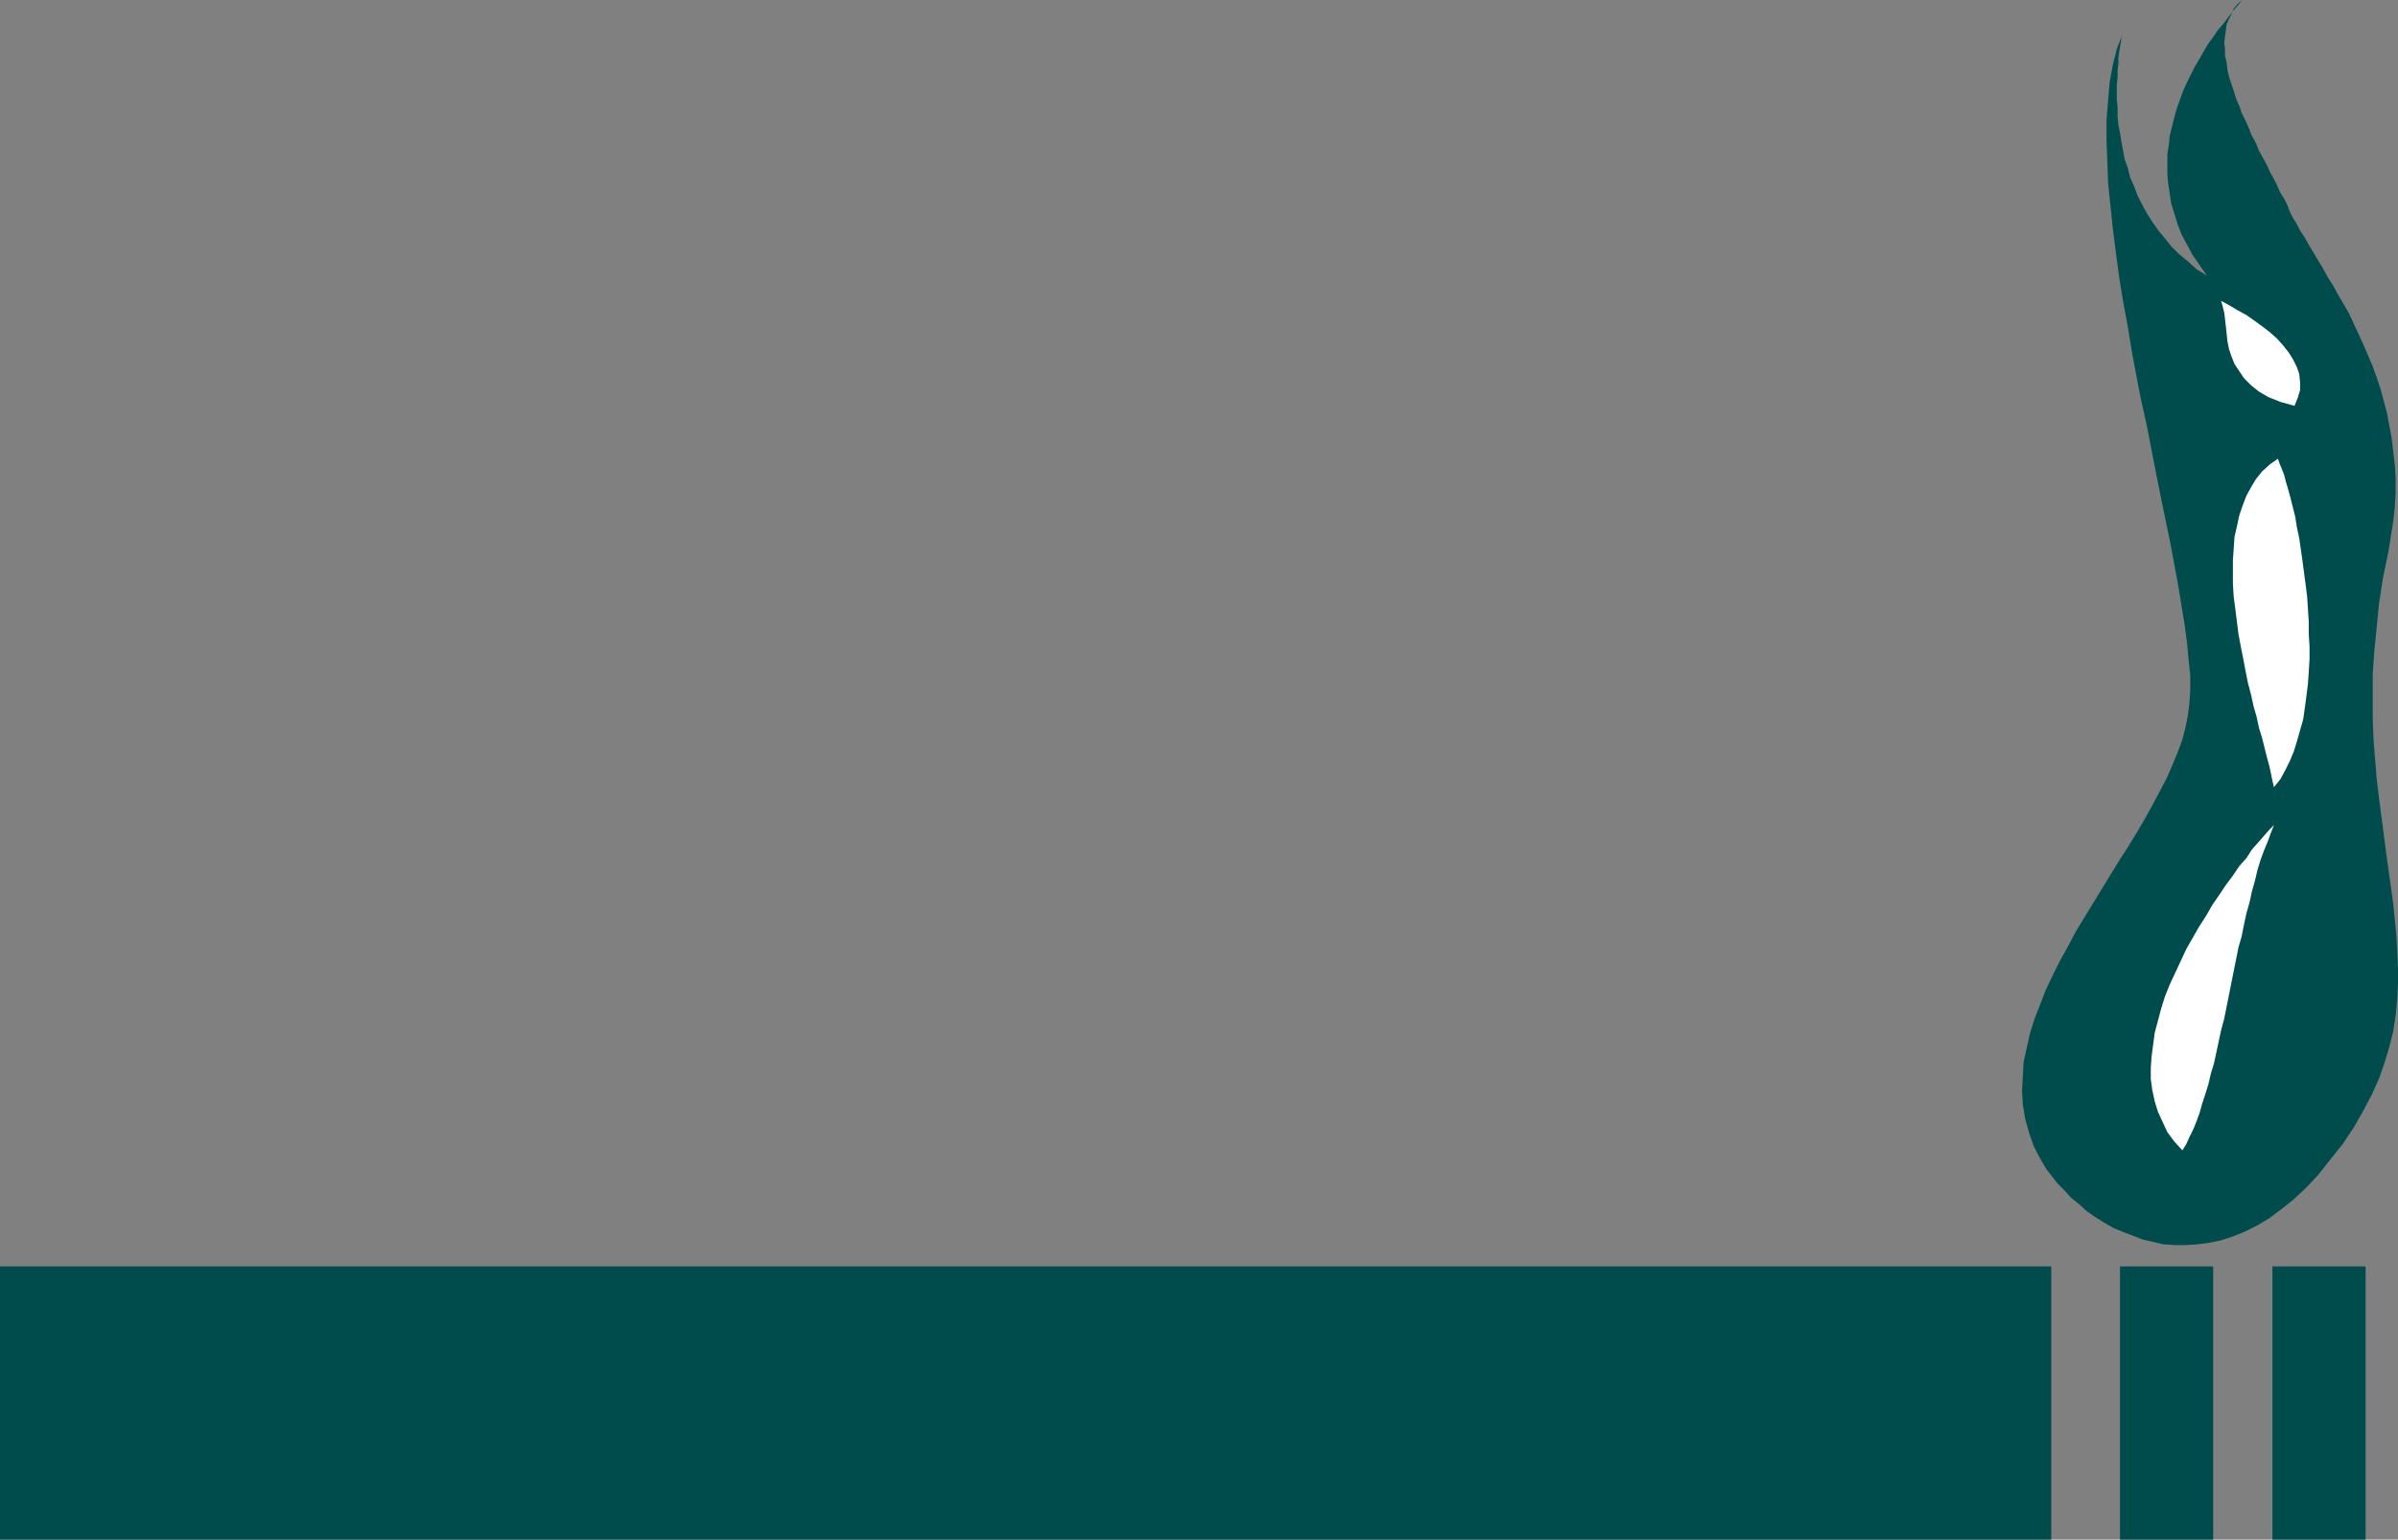 <?xml version="1.0" encoding="UTF-8" standalone="no"?>
<svg
   version="1.0"
   width="129.809mm"
   height="83.367mm"
   id="svg7"
   sodipodi:docname="Smoking 2.wmf"
   xmlns:inkscape="http://www.inkscape.org/namespaces/inkscape"
   xmlns:sodipodi="http://sodipodi.sourceforge.net/DTD/sodipodi-0.dtd"
   xmlns="http://www.w3.org/2000/svg"
   xmlns:svg="http://www.w3.org/2000/svg">
  <rect width="100%" height="100%" fill="#808080" stroke="none"/>
  <sodipodi:namedview
     id="namedview7"
     pagecolor="#ffffff"
     bordercolor="#000000"
     borderopacity="0.25"
     inkscape:showpageshadow="2"
     inkscape:pageopacity="0.0"
     inkscape:pagecheckerboard="0"
     inkscape:deskcolor="#d1d1d1"
     inkscape:document-units="mm" />
  <defs
     id="defs1">
    <pattern
       id="WMFhbasepattern"
       patternUnits="userSpaceOnUse"
       width="6"
       height="6"
       x="0"
       y="0" />
  </defs>
  <path
     style="fill:#004c4c;fill-opacity:1;fill-rule:evenodd;stroke:none"
     d="M 419.675,315.089 V 259.181 H 0 v 55.908 z"
     id="path1" />
  <path
     style="fill:#004c4c;fill-opacity:1;fill-rule:evenodd;stroke:none"
     d="m 452.803,315.089 v -55.908 h -19.069 v 55.908 z"
     id="path2" />
  <path
     style="fill:#004c4c;fill-opacity:1;fill-rule:evenodd;stroke:none"
     d="m 416.12,234.62 0.808,1.616 0.808,1.454 0.97,1.616 1.131,1.454 1.131,1.454 1.454,1.454 1.293,1.454 1.616,1.293 1.616,1.454 1.616,1.131 1.778,1.131 1.939,1.131 1.939,0.808 2.101,0.808 2.101,0.808 2.101,0.485 2.101,0.485 2.424,0.162 h 2.262 l 2.262,-0.162 2.424,-0.323 2.424,-0.485 2.424,-0.808 2.424,-0.97 2.586,-1.293 2.424,-1.454 2.586,-1.939 2.424,-1.939 2.586,-2.424 2.424,-2.585 2.424,-3.07 2.586,-3.232 2.262,-3.393 1.939,-3.393 1.778,-3.393 1.454,-3.232 1.131,-3.232 0.97,-3.232 0.808,-3.232 0.485,-3.232 0.323,-3.232 0.162,-3.232 v -3.07 l -0.162,-3.393 -0.162,-3.232 -0.323,-3.393 -0.323,-3.232 -0.485,-3.555 -0.485,-3.393 -0.485,-3.555 -0.485,-3.716 -0.485,-3.716 -0.485,-3.716 -0.485,-4.04 -0.323,-3.878 -0.323,-4.201 -0.162,-4.363 v -4.363 -4.524 l 0.323,-4.686 0.485,-4.848 0.485,-5.009 0.808,-5.171 1.131,-5.494 0.485,-3.07 0.485,-3.07 0.323,-2.909 0.162,-2.909 V 97.92 l -0.162,-2.747 -0.323,-2.747 -0.323,-2.747 -0.485,-2.585 -0.485,-2.585 -0.646,-2.424 -0.646,-2.424 -0.808,-2.424 -0.808,-2.262 -0.97,-2.262 -0.97,-2.262 -0.97,-2.101 -0.97,-2.101 -0.97,-2.101 -1.131,-1.939 -1.131,-1.939 -0.97,-1.777 -1.131,-1.777 -0.97,-1.777 -0.97,-1.616 -0.97,-1.616 -0.97,-1.616 -0.808,-1.454 -0.97,-1.454 -0.646,-1.293 -0.808,-1.293 -0.646,-1.293 -0.485,-1.293 -0.646,-1.293 -0.808,-1.293 -0.646,-1.454 -0.646,-1.293 -0.808,-1.454 -0.646,-1.454 -0.808,-1.454 -0.808,-1.454 -0.646,-1.616 -0.808,-1.454 -0.646,-1.616 -0.646,-1.454 -0.808,-1.616 -0.485,-1.454 -0.646,-1.454 -0.485,-1.616 -0.485,-1.454 -0.485,-1.454 -0.323,-1.454 -0.162,-1.454 -0.323,-1.293 v -1.454 l -0.162,-1.293 0.162,-1.293 0.162,-1.131 0.162,-1.293 0.485,-1.131 0.485,-0.97 0.485,-1.131 0.808,-0.97 L 458.782,0 l -0.97,1.131 -0.97,1.131 -0.97,1.293 -0.97,1.293 -1.131,1.293 -0.97,1.454 -0.97,1.293 -0.97,1.616 -0.808,1.454 -0.97,1.616 -0.808,1.616 -0.808,1.616 -0.808,1.777 -0.646,1.777 -0.646,1.777 -0.485,1.777 -0.485,1.939 -0.485,1.939 -0.162,1.777 -0.323,1.939 v 2.101 1.939 l 0.162,1.939 0.323,2.101 0.323,2.101 0.646,2.101 0.646,2.101 0.808,2.101 1.131,2.101 1.131,2.101 1.454,2.101 1.454,2.101 -2.101,-1.293 -1.778,-1.616 -1.778,-1.454 -1.616,-1.616 -1.293,-1.616 -1.454,-1.777 -1.131,-1.616 -1.131,-1.777 -0.97,-1.777 -0.97,-1.939 -0.646,-1.777 -0.808,-1.777 -0.485,-1.939 -0.646,-1.777 -0.323,-1.777 -0.323,-1.777 -0.323,-1.939 -0.323,-1.616 -0.162,-1.777 v -1.777 l -0.162,-1.616 v -1.454 -1.616 l 0.162,-1.454 V 14.381 l 0.162,-1.293 v -1.293 l 0.162,-1.131 0.162,-0.97 0.162,-0.97 0.162,-0.97 0.162,-0.646 -1.131,2.909 -0.808,3.232 -0.646,3.555 -0.323,3.716 -0.323,4.04 v 4.201 l 0.162,4.201 0.162,4.524 0.485,4.686 0.485,4.686 0.646,5.009 0.646,4.848 0.808,5.009 0.97,5.171 0.808,5.009 0.97,5.171 0.97,5.009 1.131,5.009 0.97,5.009 0.97,5.009 0.97,4.848 0.97,4.686 0.97,4.686 0.808,4.363 0.808,4.363 0.646,4.04 0.646,3.878 0.485,3.716 0.323,3.555 0.323,3.07 v 2.909 l -0.162,2.585 -0.323,2.585 -0.485,2.424 -0.646,2.585 -0.97,2.585 -1.131,2.747 -1.131,2.585 -1.454,2.747 -1.454,2.747 -1.616,2.909 -1.616,2.747 -1.778,2.909 -1.778,2.747 -1.778,2.909 -1.778,2.909 -1.778,2.909 -1.778,2.909 -1.778,2.909 -1.616,3.07 -1.616,2.909 -1.454,2.909 -1.454,3.07 -1.131,2.909 -1.131,2.909 -0.97,3.07 -0.646,2.909 -0.646,2.909 -0.162,2.909 -0.162,2.909 0.162,2.909 0.485,2.909 0.808,2.909 z"
     id="path3" />
  <path
     style="fill:#ffffff;fill-opacity:1;fill-rule:evenodd;stroke:none"
     d="m 465.246,168.855 -0.97,0.97 -1.131,1.293 -1.131,1.293 -1.293,1.454 -1.131,1.777 -1.454,1.616 -1.293,1.939 -1.454,1.939 -1.293,1.939 -1.454,2.101 -1.293,2.262 -1.454,2.262 -1.293,2.262 -1.293,2.262 -1.131,2.424 -1.131,2.424 -1.131,2.424 -0.97,2.424 -0.808,2.585 -0.646,2.424 -0.646,2.424 -0.323,2.424 -0.323,2.424 -0.162,2.424 v 2.262 l 0.323,2.262 0.485,2.262 0.646,2.101 0.97,2.101 0.97,2.101 1.454,1.939 1.616,1.777 0.808,-1.293 0.646,-1.454 0.808,-1.616 0.646,-1.616 0.646,-1.777 0.485,-1.777 0.646,-1.939 0.646,-2.101 0.485,-2.101 0.646,-2.101 0.485,-2.262 0.485,-2.262 0.485,-2.262 0.646,-2.424 0.485,-2.424 0.485,-2.424 0.485,-2.424 0.485,-2.424 0.485,-2.424 0.485,-2.424 0.646,-2.262 0.485,-2.424 0.485,-2.262 0.646,-2.262 0.485,-2.262 0.646,-2.262 0.485,-2.101 0.646,-2.101 0.646,-1.777 0.808,-1.939 0.646,-1.777 z"
     id="path4" />
  <path
     style="fill:#ffffff;fill-opacity:1;fill-rule:evenodd;stroke:none"
     d="m 466.054,93.88 0.323,0.97 0.485,1.131 0.485,1.293 0.323,1.293 0.485,1.616 0.485,1.777 0.485,1.939 0.485,1.939 0.323,2.101 0.485,2.262 0.323,2.262 0.323,2.262 0.323,2.424 0.323,2.424 0.323,2.585 0.162,2.585 0.162,2.424 v 2.585 l 0.162,2.585 v 2.585 l -0.162,2.585 -0.162,2.424 -0.323,2.585 -0.323,2.424 -0.323,2.262 -0.646,2.262 -0.646,2.262 -0.646,2.101 -0.808,1.939 -0.97,1.939 -0.97,1.777 -1.293,1.616 -0.323,-1.293 -0.323,-1.616 -0.323,-1.454 -0.485,-1.777 -0.485,-1.939 -0.485,-1.939 -0.646,-2.101 -0.485,-2.262 -0.646,-2.262 -0.485,-2.262 -0.646,-2.424 -0.485,-2.424 -0.485,-2.585 -0.485,-2.424 -0.485,-2.585 -0.323,-2.585 -0.323,-2.585 -0.323,-2.424 -0.162,-2.585 v -2.424 -2.585 l 0.162,-2.262 0.162,-2.424 0.485,-2.101 0.485,-2.262 0.646,-1.939 0.808,-2.101 0.97,-1.777 0.97,-1.616 1.293,-1.616 1.616,-1.454 z"
     id="path5" />
  <path
     style="fill:#ffffff;fill-opacity:1;fill-rule:evenodd;stroke:none"
     d="m 454.419,61.564 1.778,0.97 1.616,0.97 1.778,0.97 1.616,1.131 1.778,1.293 1.454,1.131 1.454,1.293 1.293,1.454 1.131,1.454 0.808,1.293 0.808,1.616 0.485,1.454 0.162,1.616 v 1.616 l -0.485,1.616 -0.646,1.616 -2.909,-0.808 -2.424,-0.97 -1.939,-1.131 -1.616,-1.293 -1.454,-1.454 -0.97,-1.454 -0.97,-1.454 -0.646,-1.616 -0.485,-1.454 -0.323,-1.616 -0.162,-1.616 -0.162,-1.454 -0.162,-1.454 -0.162,-1.293 -0.323,-1.293 z"
     id="path6" />
  <path
     style="fill:#004c4c;fill-opacity:1;fill-rule:evenodd;stroke:none"
     d="m 483.991,315.089 v -55.908 h -19.069 v 55.908 z"
     id="path7" />
</svg>
